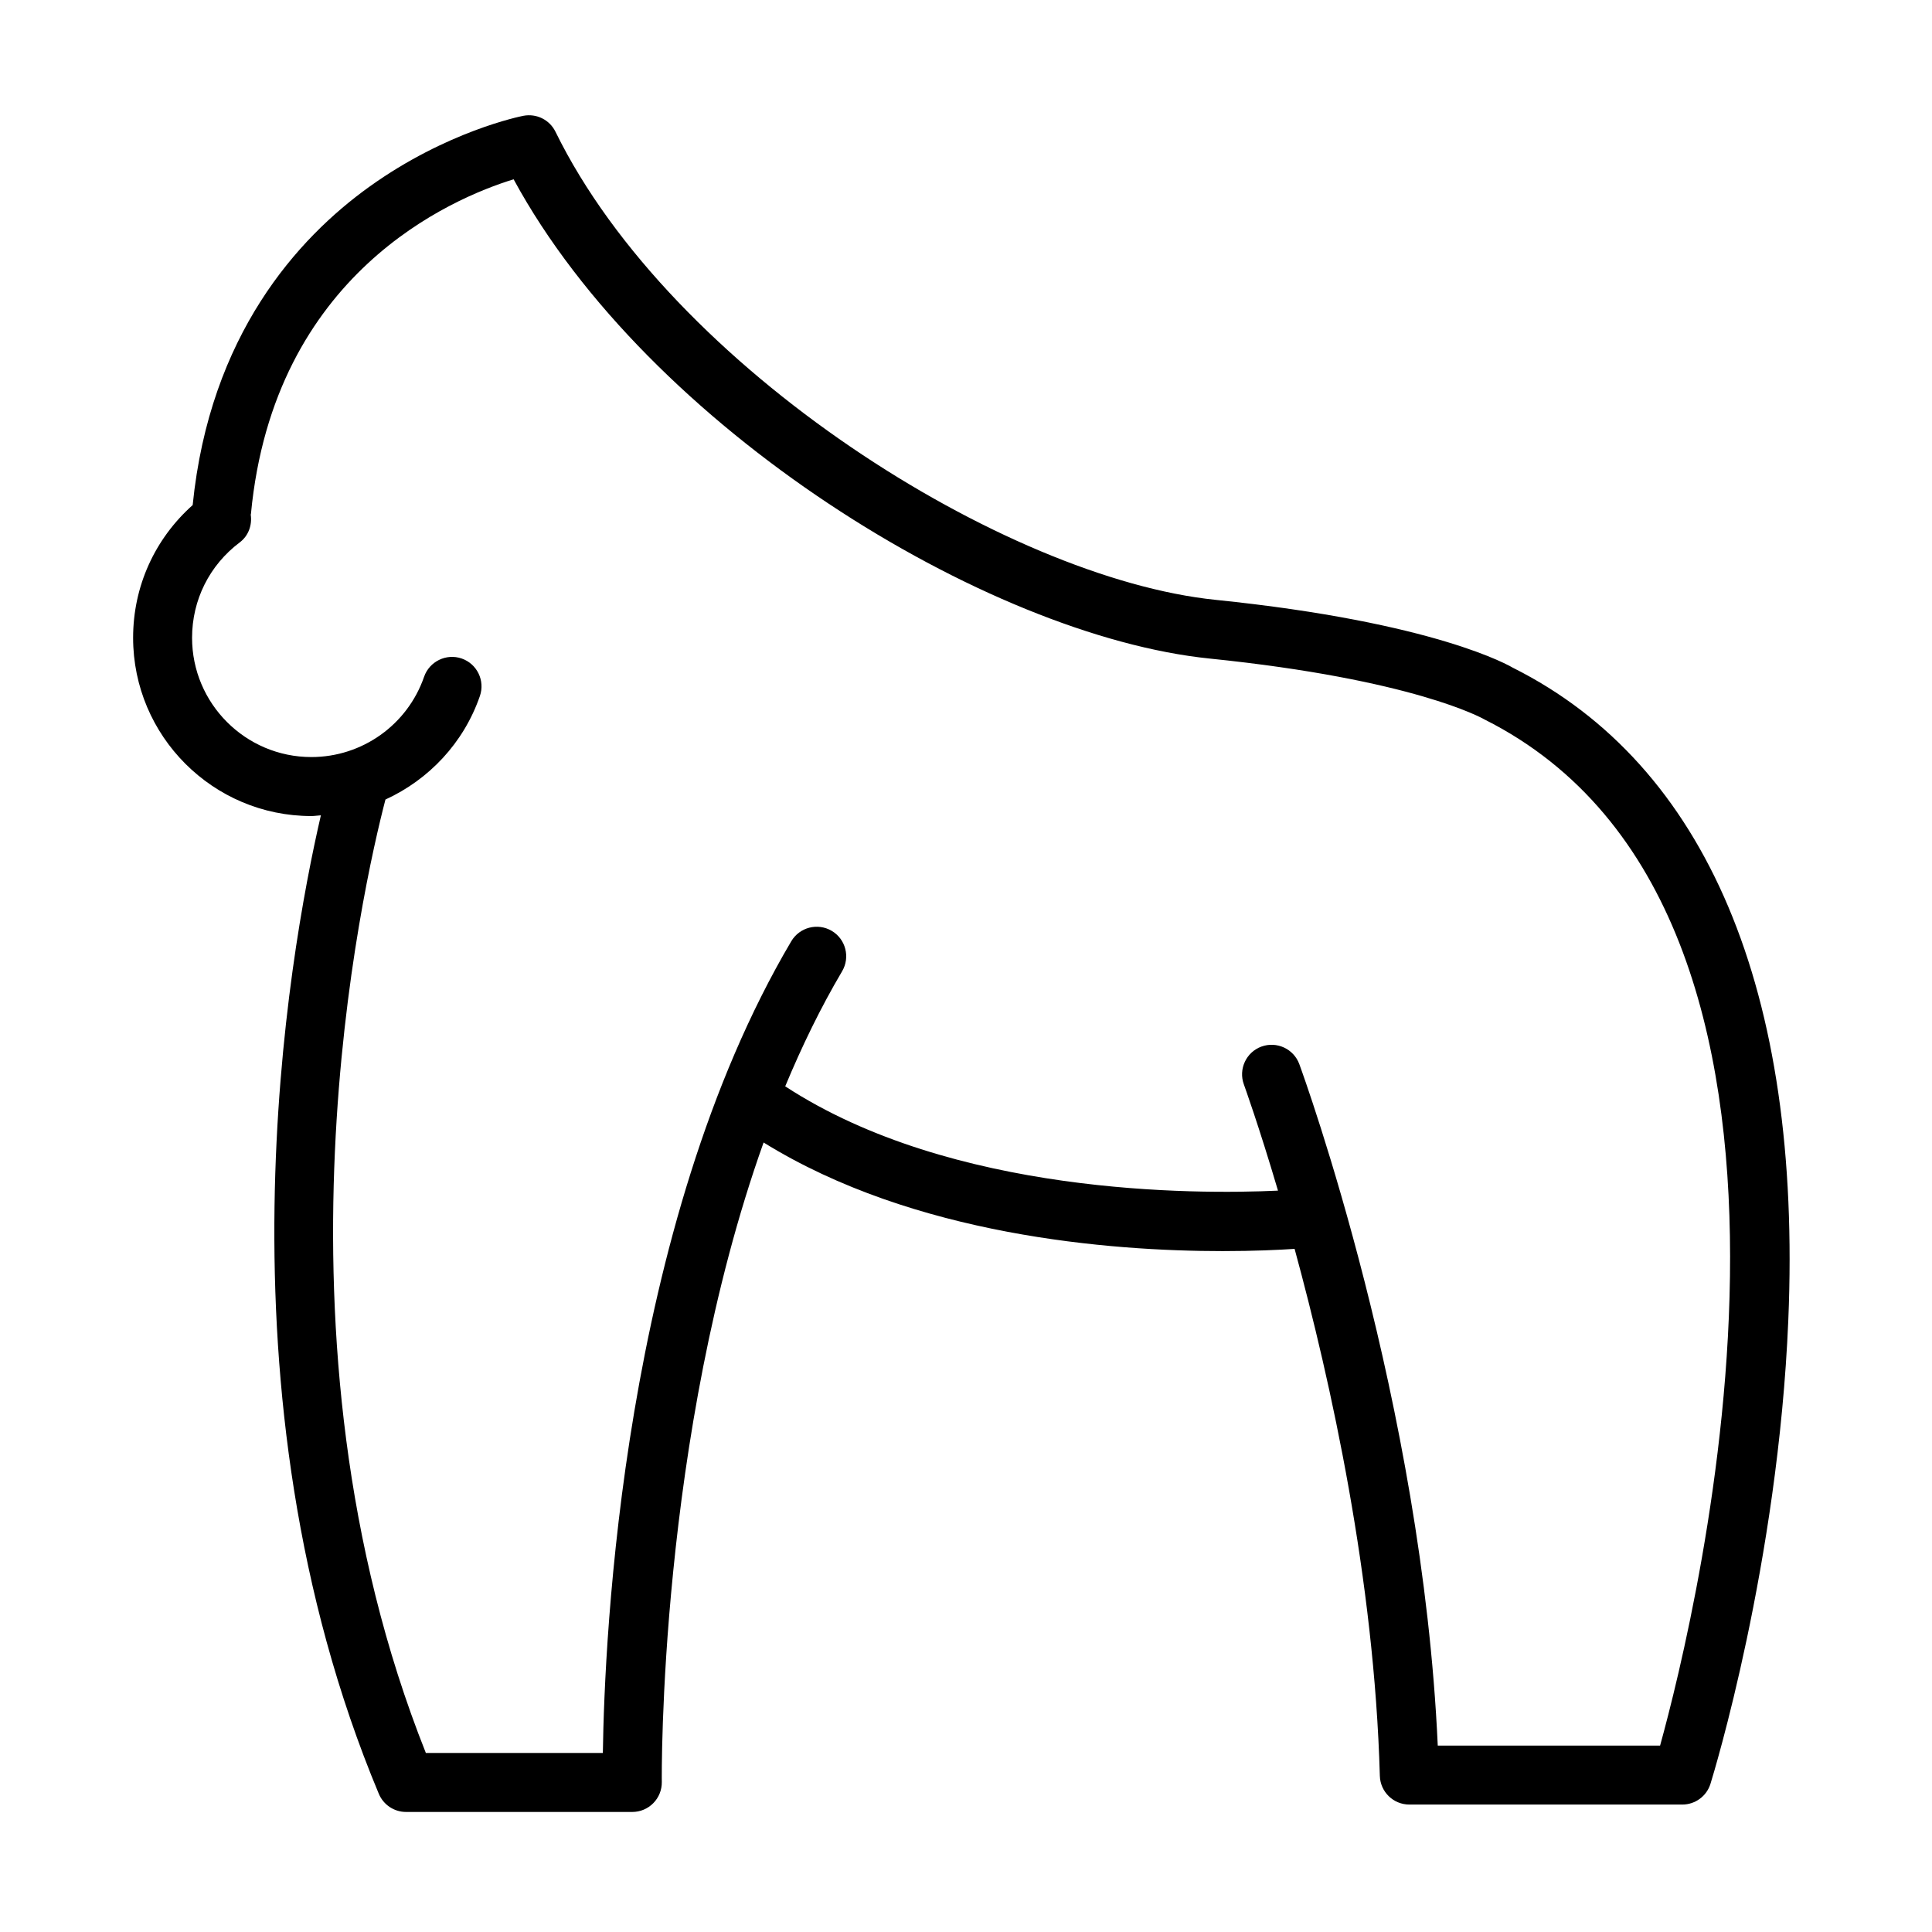 <?xml version="1.0" encoding="UTF-8"?>
<!-- The Best Svg Icon site in the world: iconSvg.co, Visit us! https://iconsvg.co -->
<svg fill="#000000" width="800px" height="800px" version="1.1" viewBox="144 144 512 512" xmlns="http://www.w3.org/2000/svg">
 <path d="m545.01 321.01c-0.812-0.492-20.43-12.066-78.867-18.043-55.566-5.688-144.08-61.105-174.93-124.04-1.551-3.18-5.023-4.906-8.516-4.238-0.816 0.16-20.324 4.082-40.863 18.836-18.883 13.566-42.238 39.207-46.773 84.324-10.047 8.961-15.785 21.543-15.785 35.172 0 26.051 21.191 47.242 47.246 47.242 0.852 0 1.668-0.152 2.516-0.195-8.625 37.25-29.258 152.66 15.355 259.32 1.223 2.91 4.062 4.801 7.215 4.801h59.957c2.09 0 4.102-0.84 5.566-2.332 1.477-1.492 2.281-3.512 2.254-5.602-0.02-1.09-0.91-91.289 26.973-169.48 39.883 24.707 91.82 28.781 121.68 28.781 8.324 0 14.895-0.316 19.043-0.59 9.629 35.316 21.141 87.57 22.59 139.66 0.121 4.238 3.586 7.602 7.82 7.602h72.336c3.43 0 6.453-2.231 7.465-5.5 0.734-2.359 17.93-58.41 20.625-122.88 3.664-87.277-21.734-147.15-72.898-172.84zm38.922 285.59h-58.91c-4.102-90.664-35.328-176.87-36.688-180.59-1.492-4.062-5.984-6.125-10.035-4.656-4.055 1.484-6.141 5.977-4.66 10.031 0.109 0.309 3.934 10.863 9.043 28.145-21.906 1.023-86.402 1.234-130.59-27.641 4.414-10.609 9.395-20.871 15.078-30.492 2.191-3.719 0.961-8.516-2.754-10.711-3.719-2.188-8.508-0.969-10.715 2.75-44.773 75.773-49.508 184.77-49.938 215.12h-46.906c-44.078-110.66-16.637-229.91-10.707-252.67 11.488-5.269 20.723-14.965 25.027-27.434 1.41-4.082-0.754-8.535-4.84-9.945-4.055-1.395-8.523 0.762-9.945 4.836-4.398 12.734-16.402 21.285-29.883 21.285-17.426 0-31.609-14.176-31.609-31.605 0-10.02 4.602-19.234 12.625-25.277 2.363-1.777 3.32-4.637 2.922-7.371 0.012-0.066 0.051-0.117 0.055-0.18 6.031-63.656 53.148-83.613 69.613-88.68 35.754 65.918 125.34 120.96 184.45 127.01 54.023 5.527 72.223 15.789 72.875 16.156 101.95 51.25 56.027 237.42 46.5 271.93z"/>
</svg>